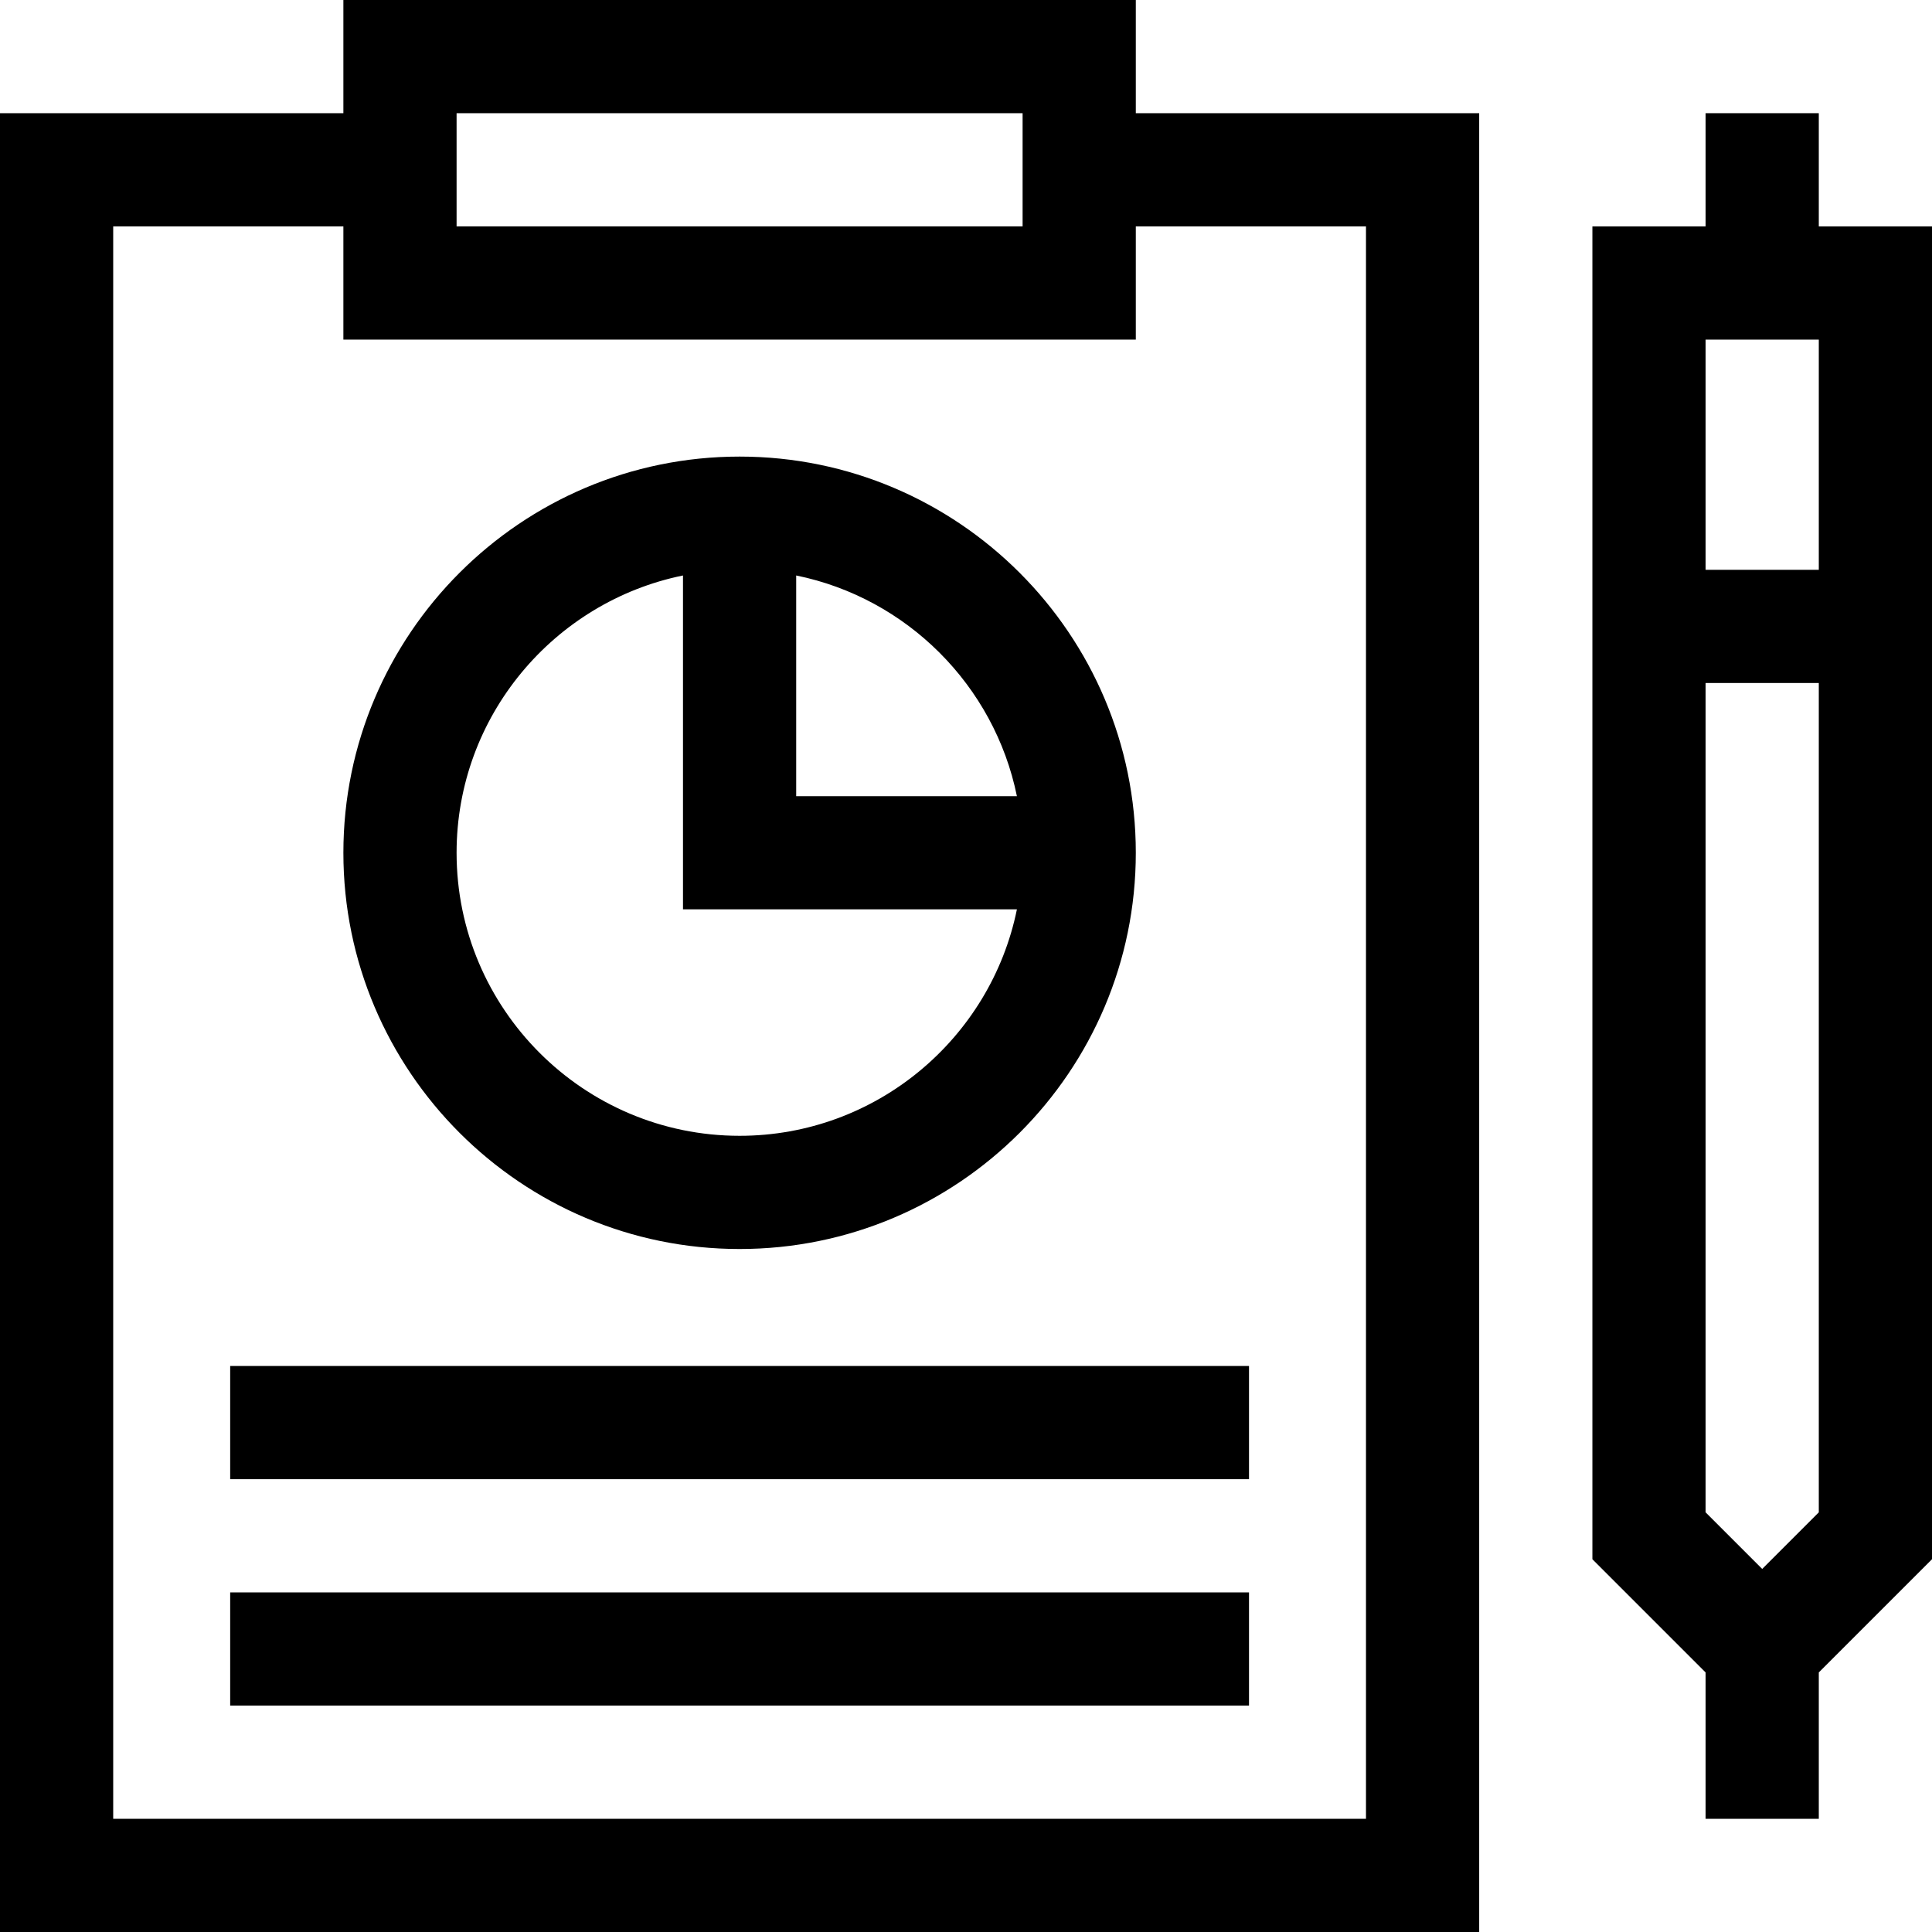 <?xml version="1.0" encoding="UTF-8"?> <svg xmlns="http://www.w3.org/2000/svg" height="512pt" viewBox="0 0 512 512" width="512pt"><path d="m392 30h-91v-30h-210v30h-91v482h392zm-271 0h150v30h-150zm241 452h-332v-422h61v30h210v-30h61zm0 0"></path><path d="m196 331c57.898 0 105-47.102 105-105s-47.102-105-105-105-105 47.102-105 105 47.102 105 105 105zm73.492-120h-58.492v-58.492c29.344 5.98 52.512 29.148 58.492 58.492zm-88.492-58.492v88.48h88.492c-6.969 34.195-37.273 60.012-73.492 60.012-41.355 0-75-33.645-75-75 0-36.219 25.809-66.523 60-73.492zm0 0"></path><path d="m61 422h270v30h-270zm0 0"></path><path d="m61 362h270v30h-270zm0 0"></path><path d="m512 60h-30v-30h-30v30h-30v353.215l30 30v38.785h30v-38.785l30-30zm-30 30v61h-30v-61zm-15 325.785-15-15v-219.785h30v219.785zm0 0"></path></svg> 